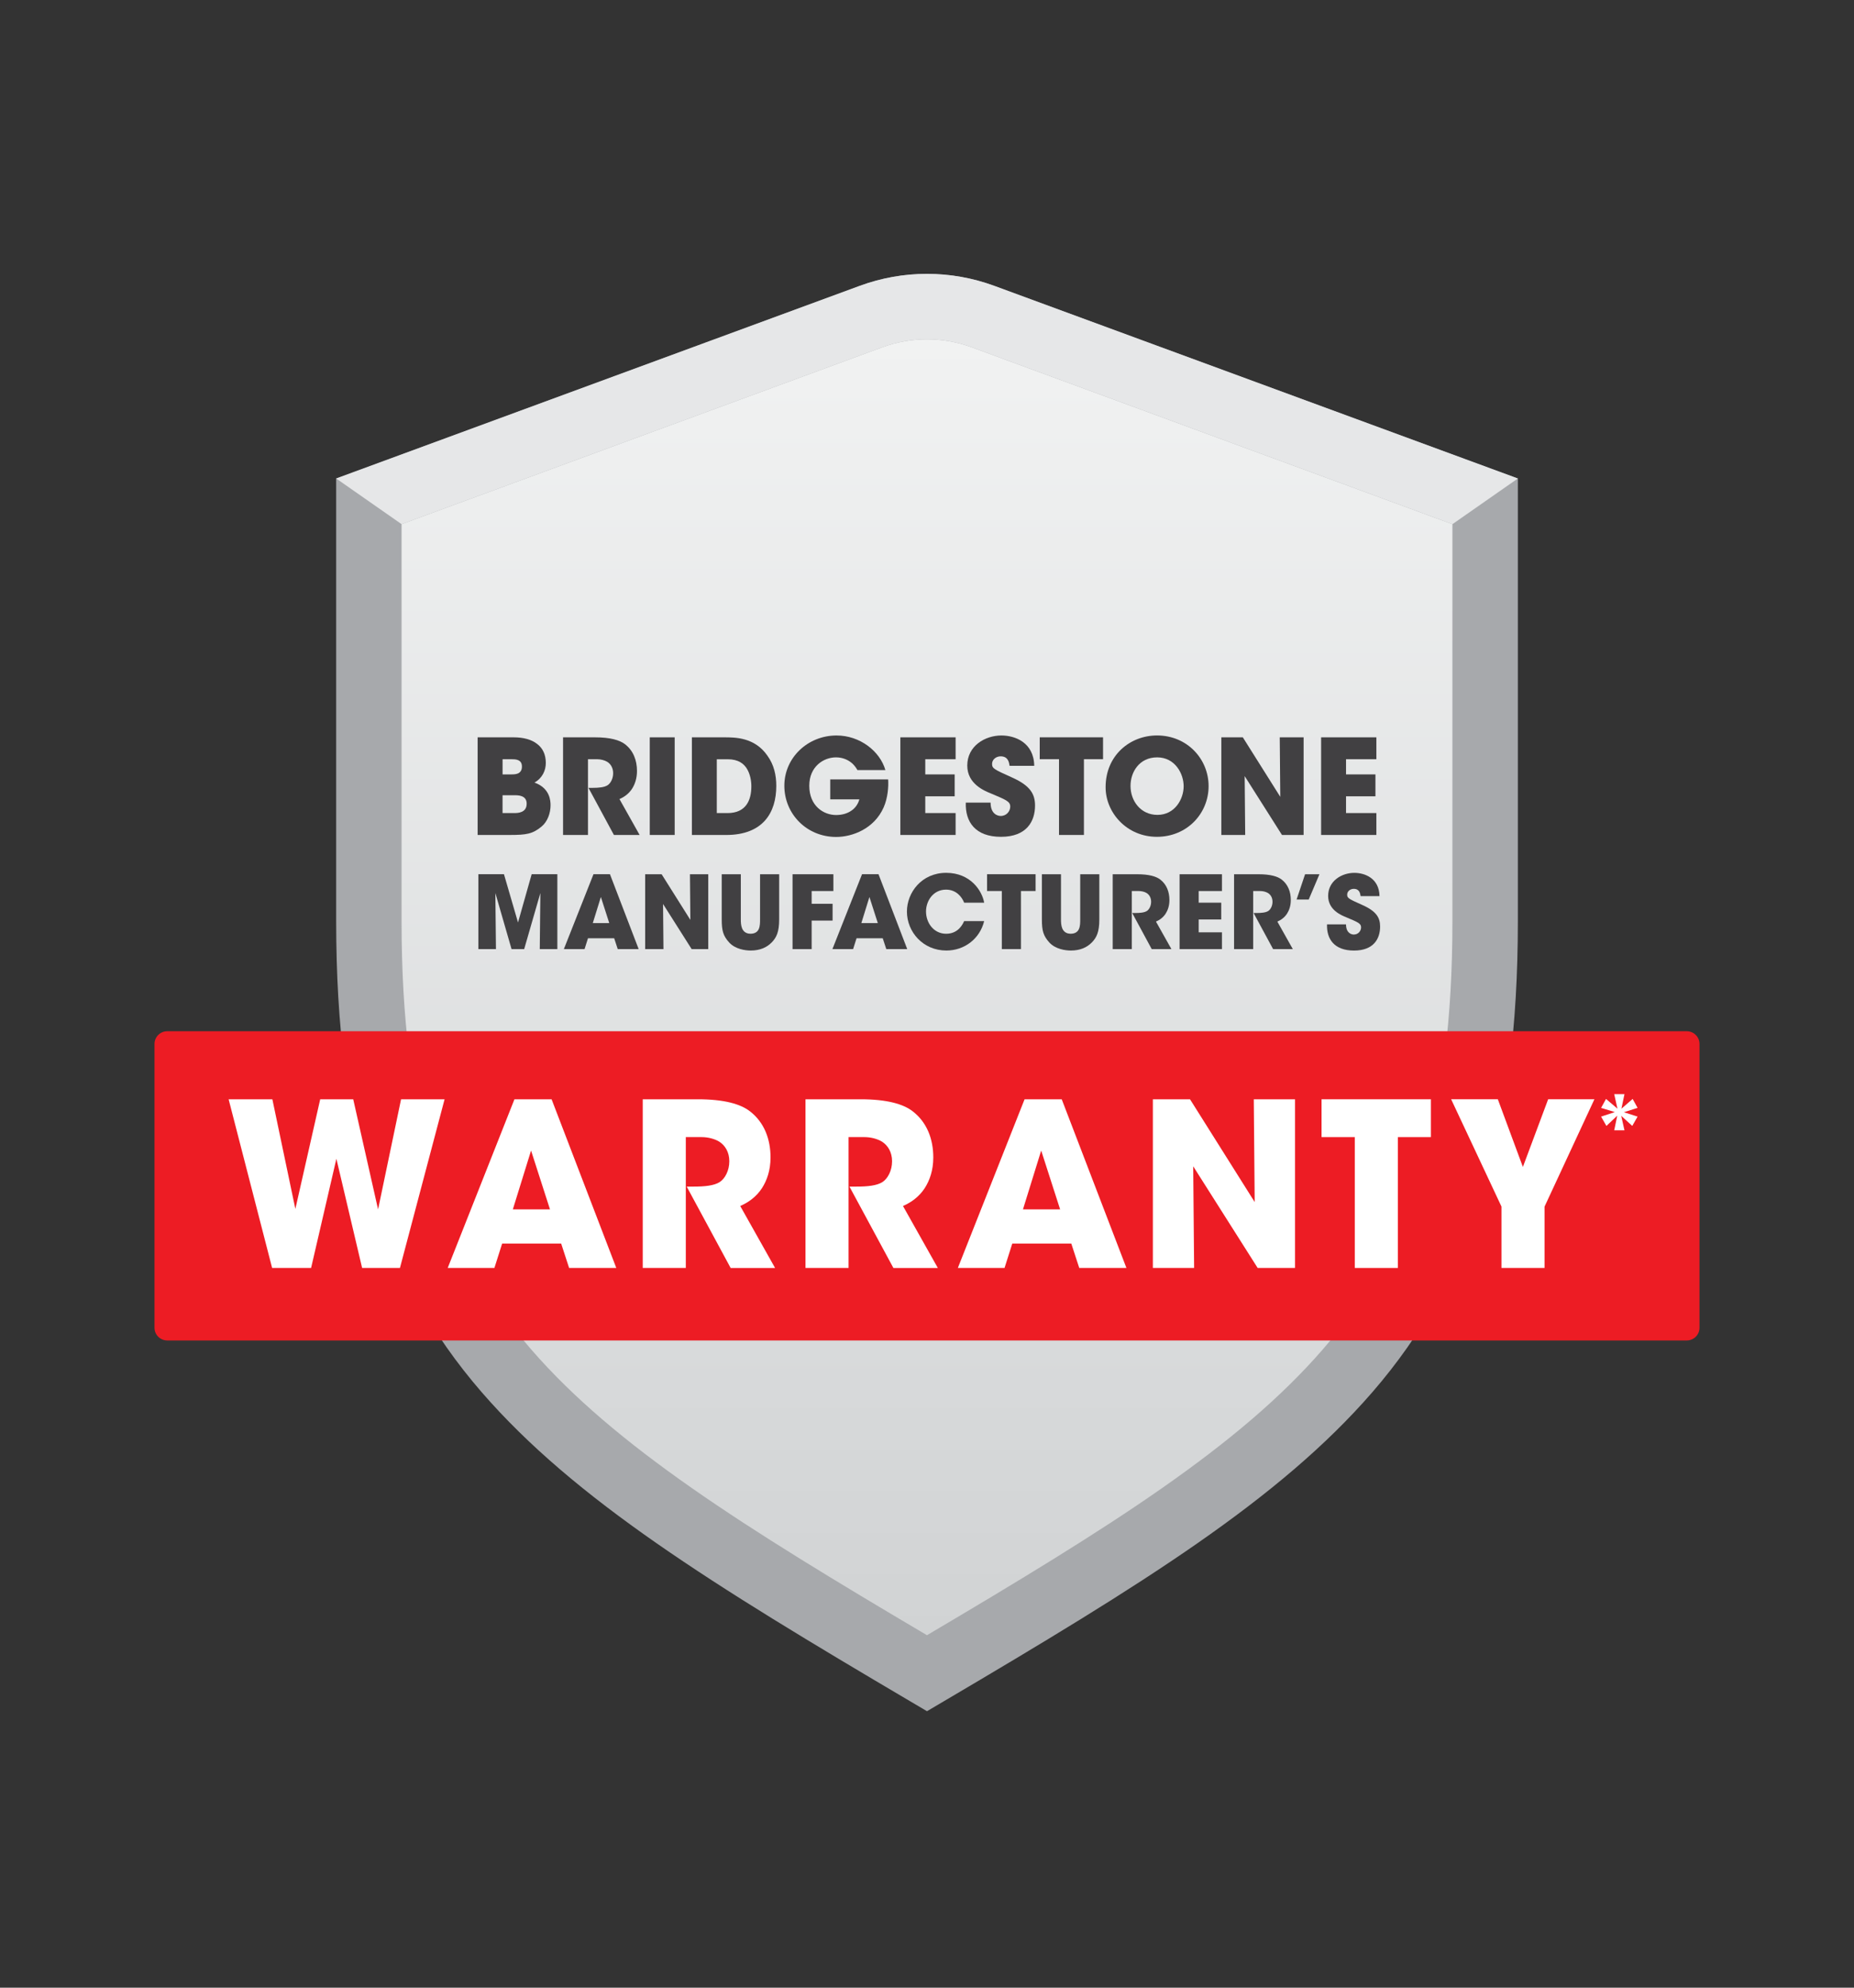 <svg width="420" height="450" viewBox="0 0 420 450" fill="none" xmlns="http://www.w3.org/2000/svg">
<rect x="0" y="0" width="420" height="450" fill="#333333" stroke="none"/>
<g clip-path="url(#clip0_2627_1972)">
<path d="M209.864 370.436C169.604 346.664 139.601 328.102 120.126 305.677C99.776 282.236 90.698 252.314 90.698 208.654V118.475L199.808 78.357C203.079 77.156 206.512 76.543 210.005 76.543C213.498 76.543 216.926 77.151 220.196 78.357L329.301 118.475V208.654C329.301 252.314 320.223 282.236 299.874 305.677C280.404 328.107 250.395 346.67 210.135 370.436L210 370.518L209.864 370.436Z" fill="url(#paint0_linear_2627_1972)"/>
<path d="M210 387.407L206.241 385.191C161.299 358.713 130.258 339.537 109.142 315.211C86.331 288.934 76.156 256.068 76.156 208.654V108.328L194.789 64.705C204.6 61.098 215.405 61.098 225.216 64.705L343.85 108.328V208.654C343.85 256.068 333.675 288.934 310.864 315.211C289.748 339.537 258.707 358.713 213.765 385.186L210.006 387.402L210 387.407ZM90.971 118.666V208.654C90.971 252.243 100.026 282.111 120.327 305.497C139.4 327.466 168.334 345.605 209.995 370.203C251.656 345.605 280.589 327.466 299.662 305.497C319.969 282.111 329.025 252.238 329.025 208.654V118.666L220.099 78.612C213.586 76.217 206.415 76.217 199.896 78.612L90.971 118.666Z" fill="#A7A9AC"/>
<path d="M382.121 233.469H37.879C36.289 233.469 35 234.758 35 236.348V300.592C35 302.182 36.289 303.471 37.879 303.471H382.121C383.711 303.471 385 302.182 385 300.592V236.348C385 234.758 383.711 233.469 382.121 233.469Z" fill="#ED1C24"/>
<path d="M51.792 248.87H61.701L66.91 273.696L72.538 248.87H80.019L85.647 273.799L90.856 248.87H100.716L90.601 287.06H82.034L76.205 262.337L70.474 287.06H61.646L51.792 248.87Z" fill="white"/>
<path d="M112 287.06H101.423L116.541 248.87H124.956L139.613 287.06H128.927L127.124 281.535H113.754L112 287.06ZM120.306 260.479L116.177 273.794H124.592L120.306 260.479Z" fill="white"/>
<path d="M145.604 248.87H158.094C164.08 248.87 167.796 249.956 169.909 251.608C173.109 254.085 174.554 257.855 174.554 262.033C174.554 264.977 173.728 267.242 172.642 268.948C171.349 270.964 169.496 272.251 167.687 273.028L175.586 287.065H165.52L155.562 268.638H157.165C159.642 268.638 161.761 268.432 163.048 267.606C164.232 266.835 165.216 265.026 165.216 262.907C165.216 260.789 164.232 259.295 162.945 258.469C161.858 257.801 160.315 257.437 158.974 257.437H155.361V287.06H145.604V248.87Z" fill="white"/>
<path d="M182.475 248.87H194.964C200.95 248.87 204.666 249.956 206.779 251.608C209.979 254.085 211.424 257.855 211.424 262.033C211.424 264.977 210.598 267.242 209.512 268.948C208.219 270.964 206.366 272.251 204.557 273.028L212.456 287.065H202.39L192.432 268.638H194.035C196.512 268.638 198.631 268.432 199.918 267.606C201.102 266.835 202.086 265.026 202.086 262.907C202.086 260.789 201.102 259.295 199.815 258.469C198.728 257.801 197.186 257.437 195.844 257.437H192.231V287.06H182.475V248.87Z" fill="white"/>
<path d="M227.563 287.06H216.986L232.105 248.87H240.52L255.176 287.06H244.491L242.687 281.535H229.318L227.563 287.06ZM235.869 260.479L231.741 273.794H240.156L235.869 260.479Z" fill="white"/>
<path d="M284.234 272.148L284.028 248.87H293.371V287.06H284.908L270.305 264.043L270.512 287.06H261.168V248.87H269.583L284.239 272.148H284.234Z" fill="white"/>
<path d="M306.915 257.437H299.38V248.87H324.152V257.437H316.666V287.06H306.909V257.437H306.915Z" fill="white"/>
<path d="M340.144 273.174L328.736 248.864H339.313L344.99 264.189L350.716 248.864H361.195L349.896 273.174V287.06H340.139V273.174H340.144Z" fill="white"/>
<path d="M367.313 251.005L369.855 248.788L370.974 250.815L367.872 251.803L370.974 252.792L369.768 254.9L367.269 252.618L368.003 255.894H365.678L366.368 252.58L363.912 254.905L362.706 252.797L365.808 251.765L362.706 250.82L363.825 248.794L366.411 250.988L365.678 247.713H368.003L367.313 251.005Z" fill="white"/>
<path d="M90.971 118.666L199.901 78.612C206.415 76.217 213.591 76.217 220.105 78.612L329.035 118.666L343.85 108.328L225.211 64.705C215.4 61.098 204.595 61.098 194.784 64.705L76.156 108.328L90.971 118.666Z" fill="#E6E7E8"/>
<path d="M108.202 166.927H116.329C118.6 166.927 120.42 167.432 121.675 168.421C122.957 169.377 123.647 170.844 123.647 172.724C123.647 174.424 122.87 176.157 121.077 177.173C124.63 178.428 124.722 181.383 124.722 182.312C124.722 184.072 124.038 186.017 122.69 187.12C120.659 188.82 119.197 189.032 115.46 189.032H108.202V166.927ZM113.846 175.32H115.846C116.231 175.32 116.829 175.32 117.339 175.108C117.845 174.869 118.236 174.424 118.236 173.555C118.236 172.686 117.85 172.3 117.372 172.093C116.894 171.887 116.296 171.887 115.851 171.887H113.852V175.32H113.846ZM113.846 184.072H116.503C116.861 184.072 117.579 184.072 118.176 183.8C118.806 183.534 119.311 182.996 119.311 181.948C119.311 180.992 118.833 180.514 118.236 180.275C117.671 180.036 116.948 180.036 116.503 180.036H113.846V184.067V184.072Z" fill="#414042"/>
<path d="M127.542 166.927H134.773C138.238 166.927 140.39 167.552 141.612 168.508C143.464 169.942 144.301 172.121 144.301 174.544C144.301 176.244 143.823 177.558 143.198 178.547C142.449 179.715 141.378 180.459 140.33 180.905L144.899 189.032H139.075L133.311 178.368H134.24C135.674 178.368 136.897 178.248 137.646 177.77C138.331 177.319 138.901 176.276 138.901 175.054C138.901 173.832 138.336 172.963 137.587 172.485C136.956 172.099 136.065 171.887 135.289 171.887H133.197V189.037H127.553V166.933L127.542 166.927Z" fill="#414042"/>
<path d="M147.196 166.927H152.841V189.032H147.196V166.927Z" fill="#414042"/>
<path d="M156.741 166.927H164.059C166.536 166.927 170.958 166.927 173.826 171.05C175.347 173.142 175.858 175.5 175.858 177.922C175.858 183.958 172.87 189.037 164.477 189.037H156.741V166.933V166.927ZM162.385 184.077H164.803C169.013 184.077 170.208 181.149 170.208 178.015C170.208 176.76 169.937 175.179 169.133 173.924C168.475 172.941 167.34 171.892 164.83 171.892H162.38V184.083L162.385 184.077Z" fill="#414042"/>
<path d="M194.235 174.331C193.936 173.794 193.551 173.288 193.073 172.838C192.144 172.028 190.921 171.463 189.368 171.463C186.592 171.463 183.332 173.522 183.332 177.884C183.332 182.513 186.619 184.517 189.395 184.517C190.796 184.517 191.964 184.159 192.861 183.534C193.757 182.936 194.382 182.04 194.681 180.964H188.08V176.456H201.194C201.314 178.042 201.134 180.639 200.178 182.79C198.027 187.657 193.067 189.482 189.422 189.482C182.729 189.482 177.683 184.257 177.683 177.89C177.683 171.523 183.001 166.509 189.514 166.509C194.8 166.509 199.342 170.062 200.569 174.337H194.235V174.331Z" fill="#414042"/>
<path d="M203.965 166.927H216.481V171.887H209.609V175.32H216.269V180.28H209.609V184.072H216.481V189.032H203.965V166.927Z" fill="#414042"/>
<path d="M224.407 181.714C224.407 184.284 225.988 184.729 226.705 184.729C228.047 184.729 228.857 183.621 228.857 182.61C228.857 181.448 227.928 181.089 224.527 179.655C222.973 179.025 219.122 177.477 219.122 173.321C219.122 168.872 223.153 166.509 226.857 166.509C229.905 166.509 234.208 168.062 234.294 173.381H228.71C228.59 172.631 228.411 171.23 226.678 171.23C225.695 171.23 224.739 171.914 224.739 172.962C224.739 174.011 225.336 174.245 229.307 176.037C233.431 177.89 234.474 179.802 234.474 182.371C234.474 185.897 232.621 189.45 226.765 189.45C220.909 189.45 218.638 186.044 218.79 181.714H224.407Z" fill="#414042"/>
<path d="M239.9 171.881H235.538V166.922H249.88V171.881H245.55V189.032H239.906V171.881H239.9Z" fill="#414042"/>
<path d="M250.461 178.216C250.461 170.985 256.018 166.503 262.113 166.503C268.926 166.503 273.793 171.822 273.793 177.977C273.793 184.132 268.953 189.45 262.081 189.45C255.209 189.45 250.461 183.925 250.461 178.248V178.221V178.216ZM256.105 177.944C256.105 181.318 258.403 184.485 262.2 184.485C266.204 184.485 268.143 180.84 268.143 178.004C268.143 175.168 266.204 171.463 262.141 171.463C258.077 171.463 256.105 174.81 256.105 177.917V177.944Z" fill="#414042"/>
<path d="M290.031 180.4L289.911 166.927H295.316V189.032H290.416L281.963 175.706L282.083 189.032H276.678V166.927H281.545L290.031 180.4Z" fill="#414042"/>
<path d="M299.282 166.927H311.799V171.887H304.927V175.32H311.587V180.28H304.927V184.072H311.799V189.032H299.282V166.927Z" fill="#414042"/>
<path d="M108.371 214.868V197.919H114.167L117.35 208.844L120.442 197.919H126.26V214.868H122.278L122.413 202.178L118.747 214.868H115.884L112.217 202.178L112.353 214.868H108.365H108.371Z" fill="#414042"/>
<path d="M132.431 214.868H127.737L134.446 197.919H138.178L144.681 214.868H139.939L139.135 212.418H133.202L132.425 214.868H132.431ZM136.12 203.075L134.289 208.985H138.021L136.12 203.075Z" fill="#414042"/>
<path d="M156.393 208.252L156.301 197.925H160.446V214.874H156.687L150.206 204.661L150.298 214.874H146.153V197.925H149.885L156.388 208.252H156.393Z" fill="#414042"/>
<path d="M167.823 197.925V208.165C167.823 208.735 167.845 209.539 168.122 210.202C168.421 210.865 168.969 211.392 170.023 211.392C171.077 211.392 171.648 210.908 171.903 210.294C172.18 209.653 172.18 208.827 172.18 208.165V197.925H176.51V208.165C176.51 211.006 175.89 212.266 174.815 213.363C173.717 214.488 172.18 215.194 170.072 215.194C168.834 215.194 166.59 214.895 165.194 213.385C163.798 211.848 163.499 210.658 163.499 208.165V197.925H167.829H167.823Z" fill="#414042"/>
<path d="M179.541 197.925H188.792V201.727H183.871V204.612H188.613V208.415H183.871V214.874H179.541V197.925Z" fill="#414042"/>
<path d="M193.269 214.868H188.575L195.284 197.919H199.016L205.519 214.868H200.776L199.972 212.418H194.04L193.263 214.868H193.269ZM196.957 203.075L195.127 208.985H198.859L196.957 203.075Z" fill="#414042"/>
<path d="M222.951 208.529C221.968 212.538 218.486 215.194 214.384 215.194C209.071 215.194 205.453 210.957 205.453 206.377C205.453 202.048 208.8 197.604 214.341 197.604C219.882 197.604 222.495 201.705 222.951 204.362H218.415C217.931 203.102 216.649 201.407 214.313 201.407C211.407 201.407 209.777 203.949 209.777 206.356C209.777 208.92 211.516 211.397 214.335 211.397C217.155 211.397 218.138 209.132 218.409 208.534H222.946L222.951 208.529Z" fill="#414042"/>
<path d="M226.95 201.722H223.604V197.919H234.599V201.722H231.28V214.868H226.95V201.722Z" fill="#414042"/>
<path d="M240.352 197.925V208.165C240.352 208.735 240.373 209.539 240.65 210.202C240.949 210.865 241.498 211.392 242.552 211.392C243.606 211.392 244.176 210.908 244.431 210.294C244.708 209.653 244.708 208.827 244.708 208.165V197.925H249.038V208.165C249.038 211.006 248.419 212.266 247.343 213.363C246.246 214.488 244.708 215.194 242.601 215.194C241.362 215.194 239.118 214.895 237.722 213.385C236.326 211.848 236.027 210.658 236.027 208.165V197.925H240.357H240.352Z" fill="#414042"/>
<path d="M252.069 197.925H257.61C260.267 197.925 261.918 198.403 262.858 199.136C264.276 200.233 264.917 201.907 264.917 203.764C264.917 205.068 264.553 206.079 264.07 206.834C263.499 207.725 262.673 208.3 261.869 208.643L265.373 214.874H260.908L256.486 206.698H257.198C258.295 206.698 259.235 206.606 259.811 206.242C260.337 205.899 260.772 205.095 260.772 204.156C260.772 203.216 260.337 202.553 259.767 202.184C259.284 201.885 258.599 201.727 258.002 201.727H256.399V214.874H252.069V197.925Z" fill="#414042"/>
<path d="M267.22 197.925H276.819V201.727H271.549V204.362H276.656V208.165H271.549V211.071H276.819V214.874H267.22V197.925Z" fill="#414042"/>
<path d="M279.573 197.925H285.114C287.771 197.925 289.422 198.403 290.357 199.136C291.775 200.233 292.416 201.907 292.416 203.764C292.416 205.068 292.046 206.079 291.568 206.834C290.998 207.725 290.172 208.3 289.368 208.643L292.872 214.874H288.406L283.984 206.698H284.696C285.793 206.698 286.733 206.606 287.309 206.242C287.836 205.899 288.271 205.095 288.271 204.156C288.271 203.216 287.836 202.553 287.26 202.184C286.777 201.885 286.092 201.727 285.495 201.727H283.892V214.874H279.562V197.925H279.573Z" fill="#414042"/>
<path d="M295.648 197.925H298.902L296.473 203.65H293.725L295.648 197.925Z" fill="#414042"/>
<path d="M304.921 209.262C304.921 211.234 306.132 211.576 306.687 211.576C307.719 211.576 308.338 210.729 308.338 209.952C308.338 209.061 307.626 208.784 305.019 207.687C303.829 207.203 300.874 206.013 300.874 202.83C300.874 199.418 303.965 197.609 306.806 197.609C309.142 197.609 312.439 198.799 312.51 202.879H308.229C308.137 202.308 308.001 201.227 306.67 201.227C305.915 201.227 305.182 201.754 305.182 202.558C305.182 203.362 305.638 203.542 308.686 204.916C311.847 206.334 312.646 207.801 312.646 209.773C312.646 212.472 311.228 215.2 306.735 215.2C302.243 215.2 300.504 212.587 300.619 209.267H304.926L304.921 209.262Z" fill="#414042"/>
</g>
<defs>
<linearGradient id="paint0_linear_2627_1972" x1="210" y1="76.548" x2="210" y2="370.518" gradientUnits="userSpaceOnUse">
<stop stop-color="#F1F2F2"/>
<stop offset="0.84" stop-color="#D6D8D9"/>
<stop offset="1" stop-color="#D1D3D4"/>
</linearGradient>
<clipPath id="clip0_2627_1972">
<rect width="350" height="325.407" fill="white" transform="translate(35 62)"/>
</clipPath>
</defs>
</svg>
